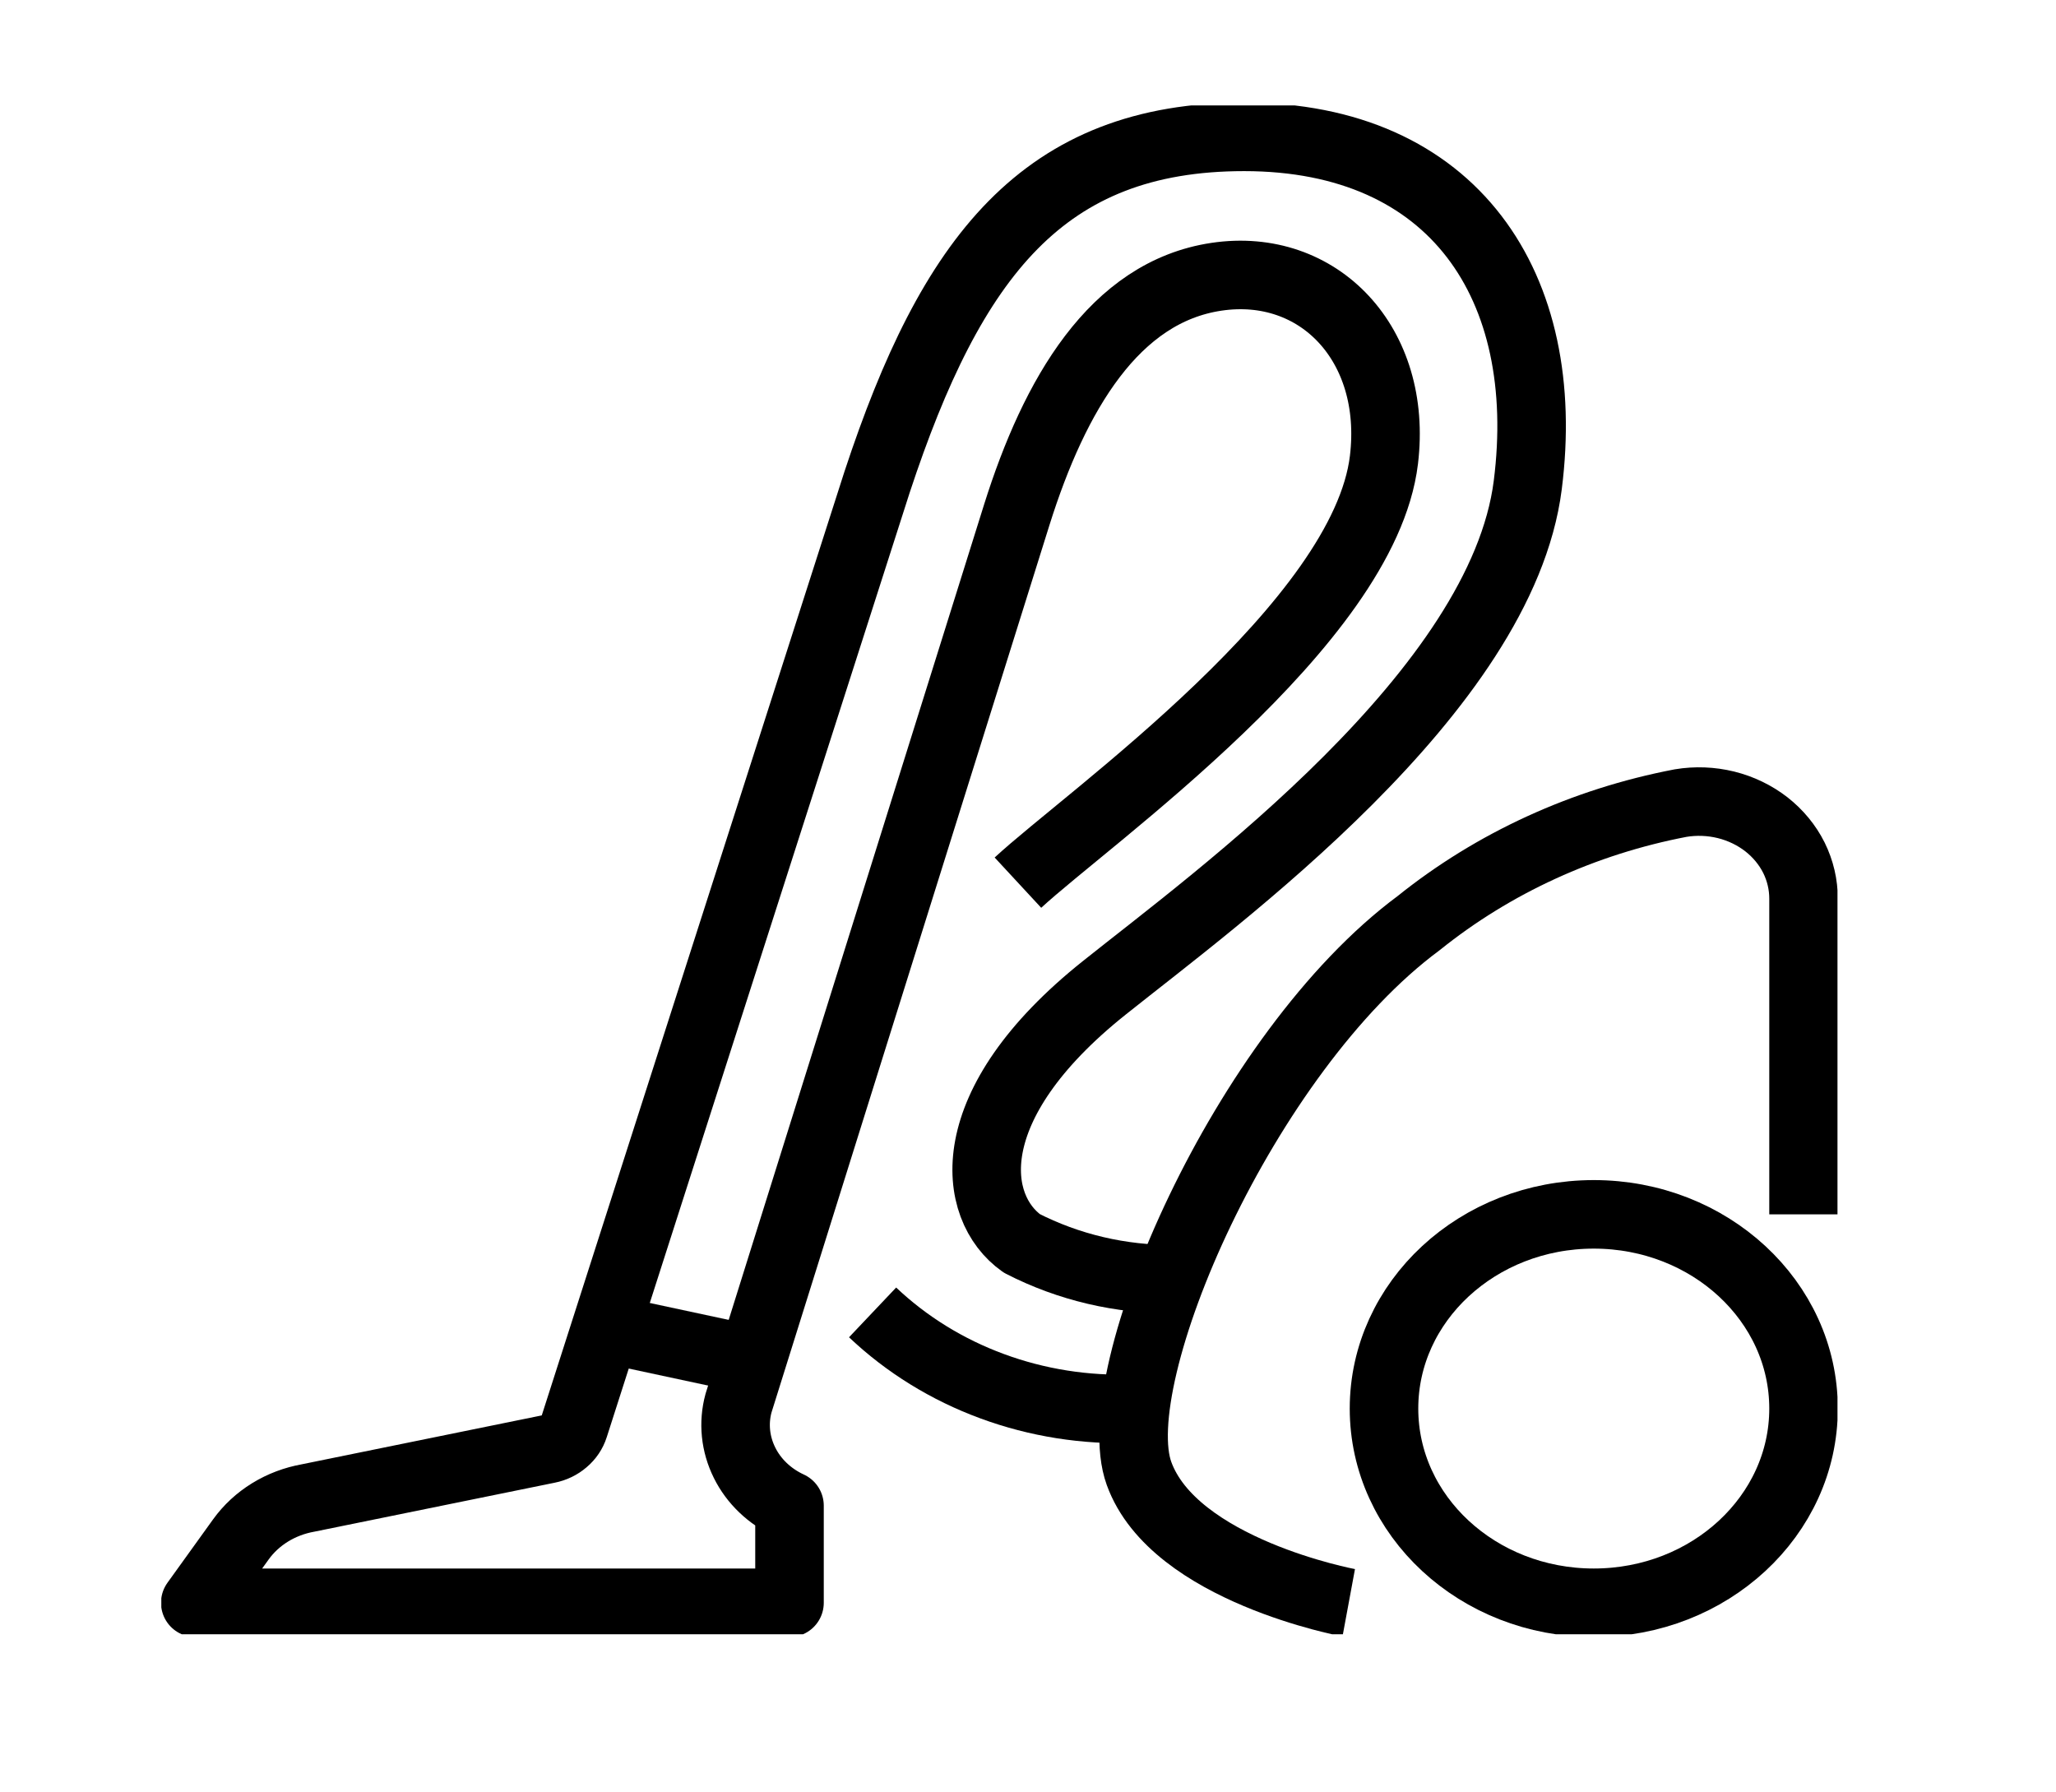 <svg width="39" height="34" viewBox="0 0 39 34" fill="none" xmlns="http://www.w3.org/2000/svg">
<g clip-path="url(#clip0_3315_2842)">
<path d="M19.309 16.743C20.636 15.514 25.88 11.831 26.252 8.722C26.515 6.532 25.015 4.961 23.075 5.25C21.134 5.539 20.003 7.49 19.289 9.759L14.009 26.616C13.906 26.994 13.947 27.392 14.123 27.746C14.298 28.1 14.599 28.387 14.976 28.561V30.403H3.704L4.569 29.201C4.715 28.998 4.903 28.824 5.122 28.689C5.341 28.554 5.587 28.461 5.845 28.415L10.395 27.488C10.511 27.465 10.618 27.413 10.705 27.338C10.793 27.264 10.857 27.169 10.89 27.064L16.637 9.145C18.046 4.873 19.787 2.596 23.6 2.596C27.586 2.596 29.457 5.439 28.98 9.2C28.484 13.114 23.078 17.035 20.946 18.739C18.155 20.965 18.427 22.907 19.383 23.586C20.267 24.04 21.262 24.274 22.273 24.265" stroke="#000000" stroke-width="1.3" stroke-linejoin="round"/>
<path d="M16.552 24.895C17.194 25.503 17.966 25.981 18.82 26.295C19.673 26.61 20.589 26.755 21.507 26.721" stroke="#000000" stroke-width="1.3" stroke-linejoin="round"/>
<path d="M30.232 30.403C32.43 30.403 34.211 28.753 34.211 26.719C34.211 24.684 32.43 23.035 30.232 23.035C28.034 23.035 26.253 24.684 26.253 26.719C26.253 28.753 28.034 30.403 30.232 30.403Z" stroke="#000000" stroke-width="1.3" stroke-linejoin="round"/>
<path d="M34.211 23.035V17.052C34.212 16.782 34.15 16.516 34.029 16.271C33.907 16.027 33.728 15.81 33.506 15.636C33.283 15.463 33.022 15.337 32.741 15.267C32.46 15.198 32.166 15.186 31.879 15.234C30.04 15.586 28.329 16.37 26.911 17.51C23.595 19.965 20.942 26.105 21.605 27.947C22.268 29.789 25.584 30.403 25.584 30.403" stroke="#000000" stroke-width="1.3" stroke-linejoin="round"/>
<path d="M11.486 25.201L14.267 25.797" stroke="#000000" stroke-width="1.3" stroke-linejoin="round"/>
</g>
<defs>
<clipPath id="clip0_3315_2842">
<rect width="31.795" height="29" fill="white" transform="translate(3.06 2)"/>
</clipPath>
</defs>
</svg>
